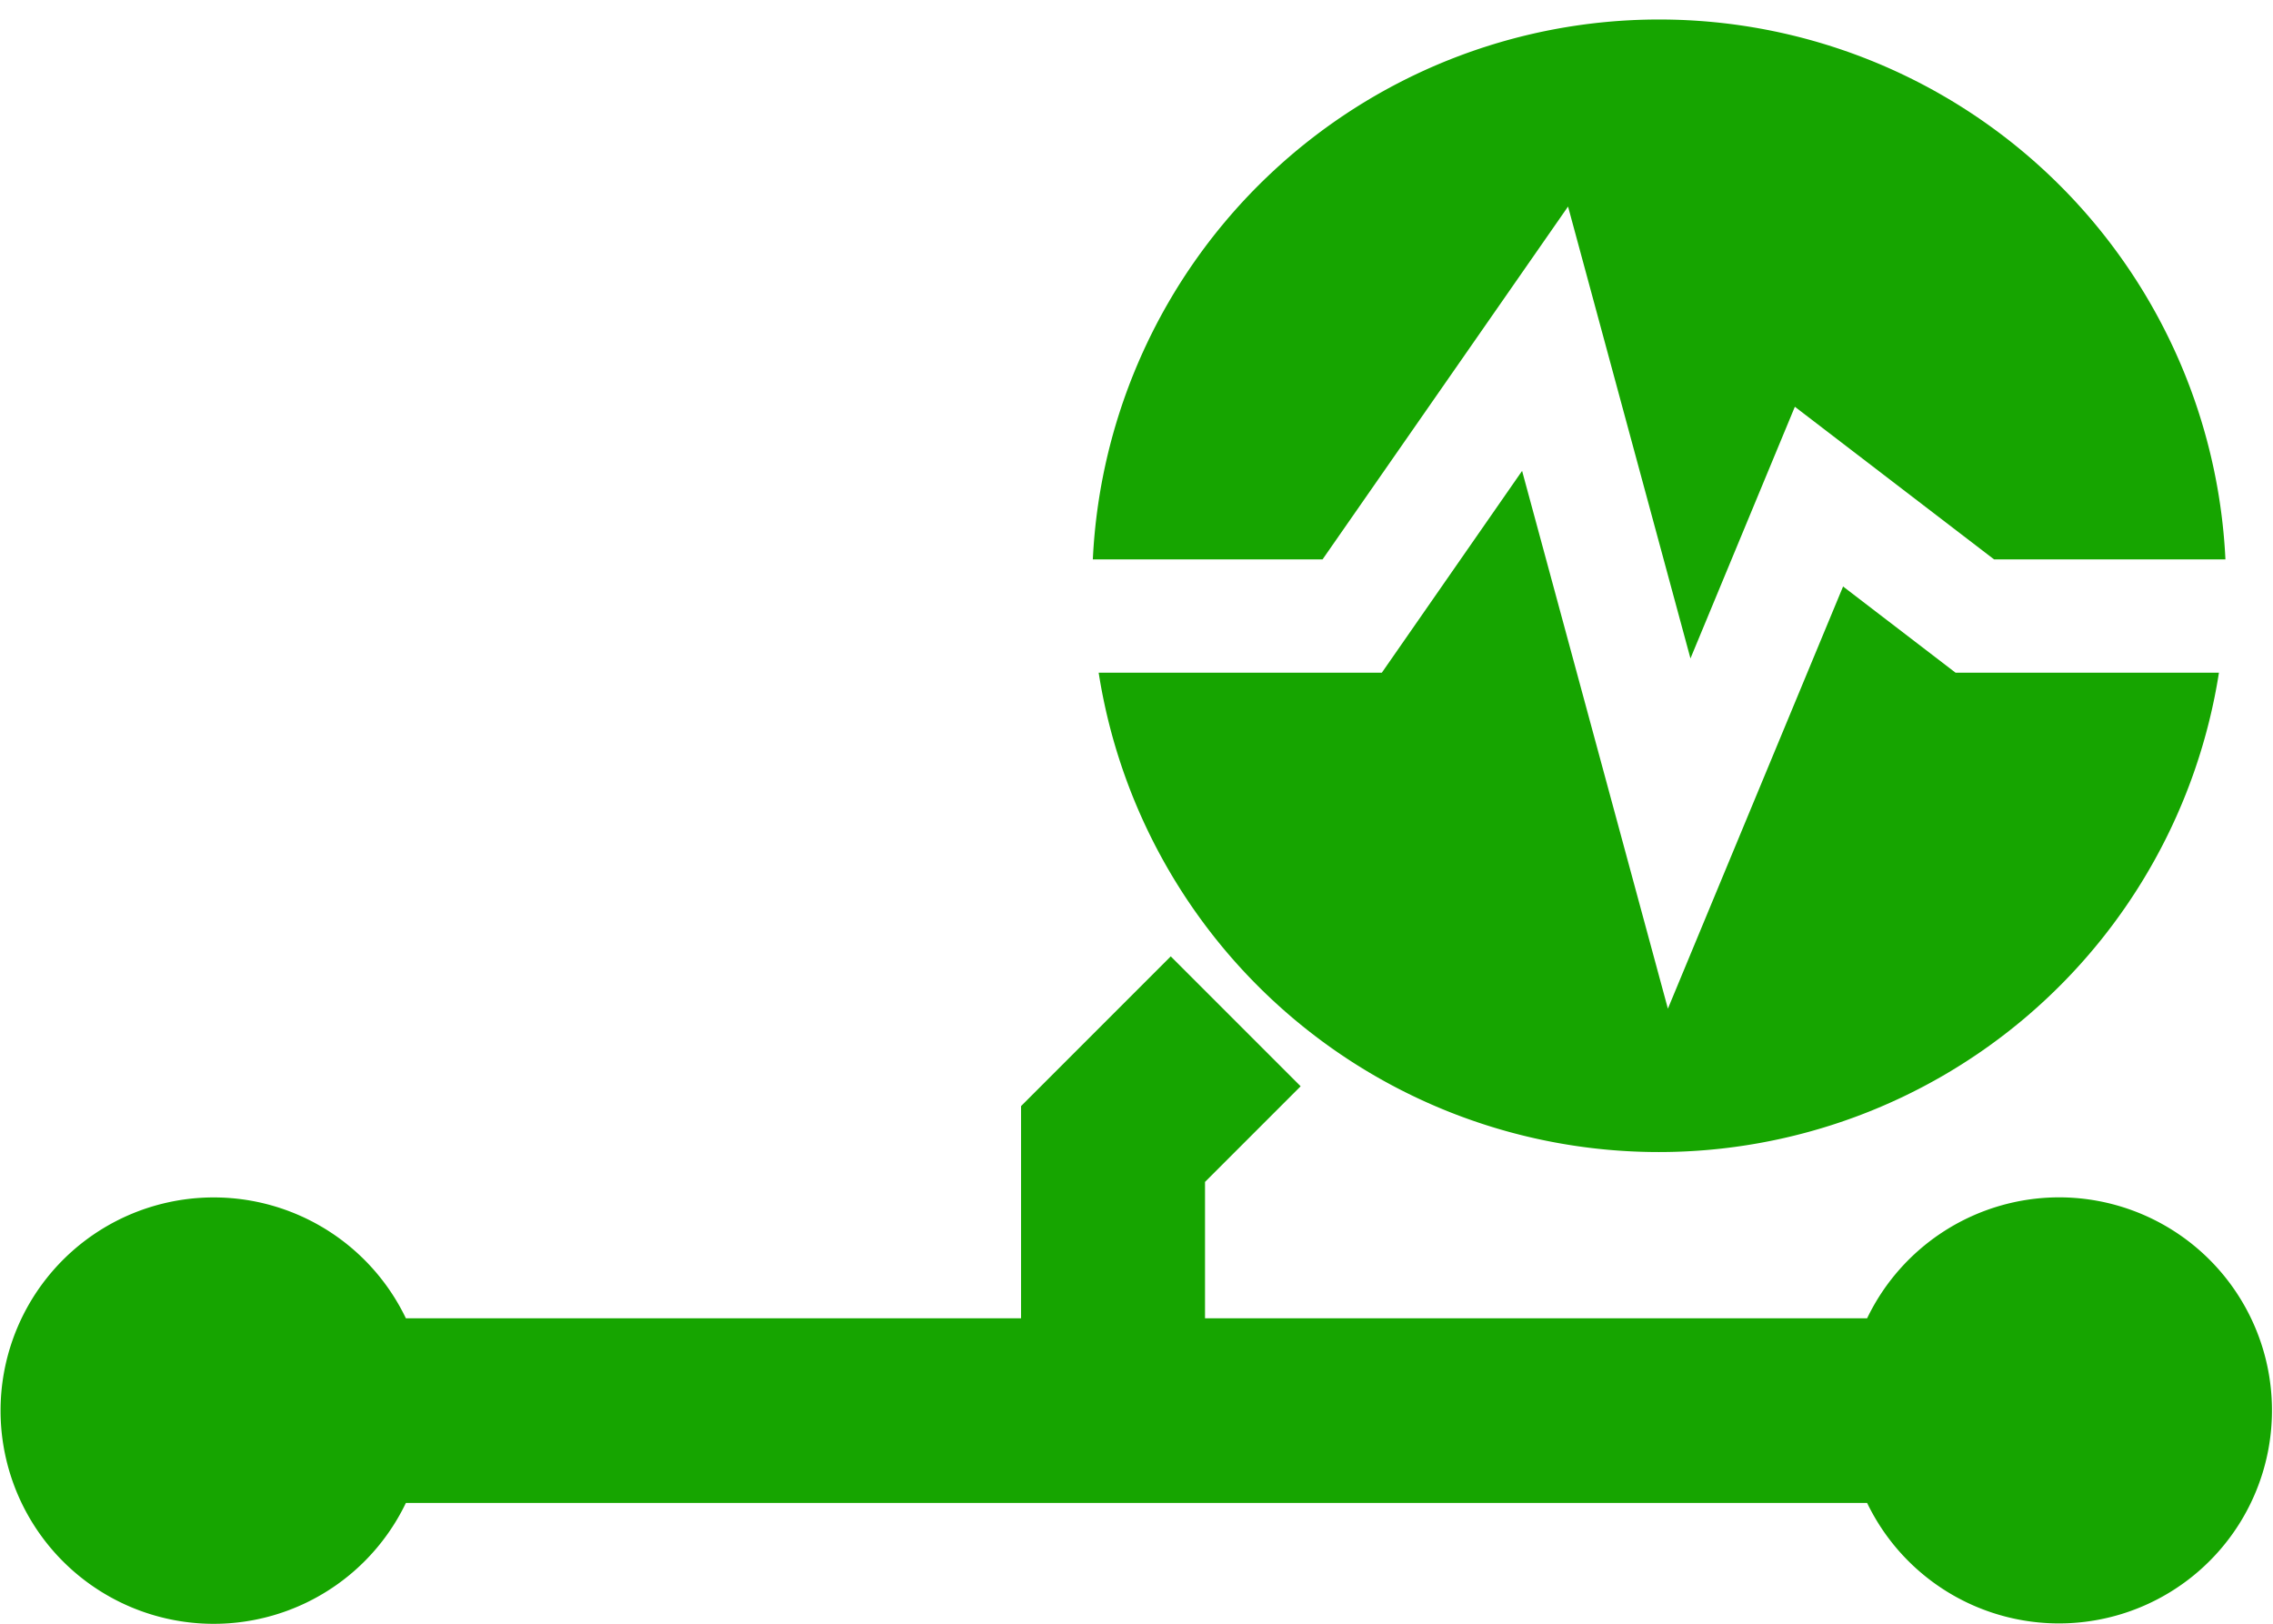 <svg xmlns="http://www.w3.org/2000/svg" viewBox="0 0 140 100"><defs><style>.cls-1{fill:#16a500;}.cls-2{font-size:11px;font-family:DINOT-Bold, DIN OT;font-weight:700;}.cls-3{letter-spacing:-0.08em;}.cls-4{letter-spacing:0em;}.cls-5{letter-spacing:-0.01em;}</style></defs><g id="Layer_1" data-name="Layer 1"><path class="cls-1" d="M126.78,73.74A13.14,13.14,0,0,0,115,81.19H74.22v-8.4l5.89-5.89-8-8-9.22,9.22V81.19H25a13.13,13.13,0,1,0,0,11.37H115a13.12,13.12,0,1,0,11.82-18.82Z"/><path class="cls-1" d="M81.46,34.45,96.58,12.72l7.54,27.83,6.43-15.5,12.27,9.4h14.25a34.92,34.92,0,0,0-69.76,0Z"/><path class="cls-1" d="M120.45,41.43l-6.93-5.31-10.79,26L93.75,29,85.11,41.43H67.67a34.92,34.92,0,0,0,69,0Z"/></g></svg>